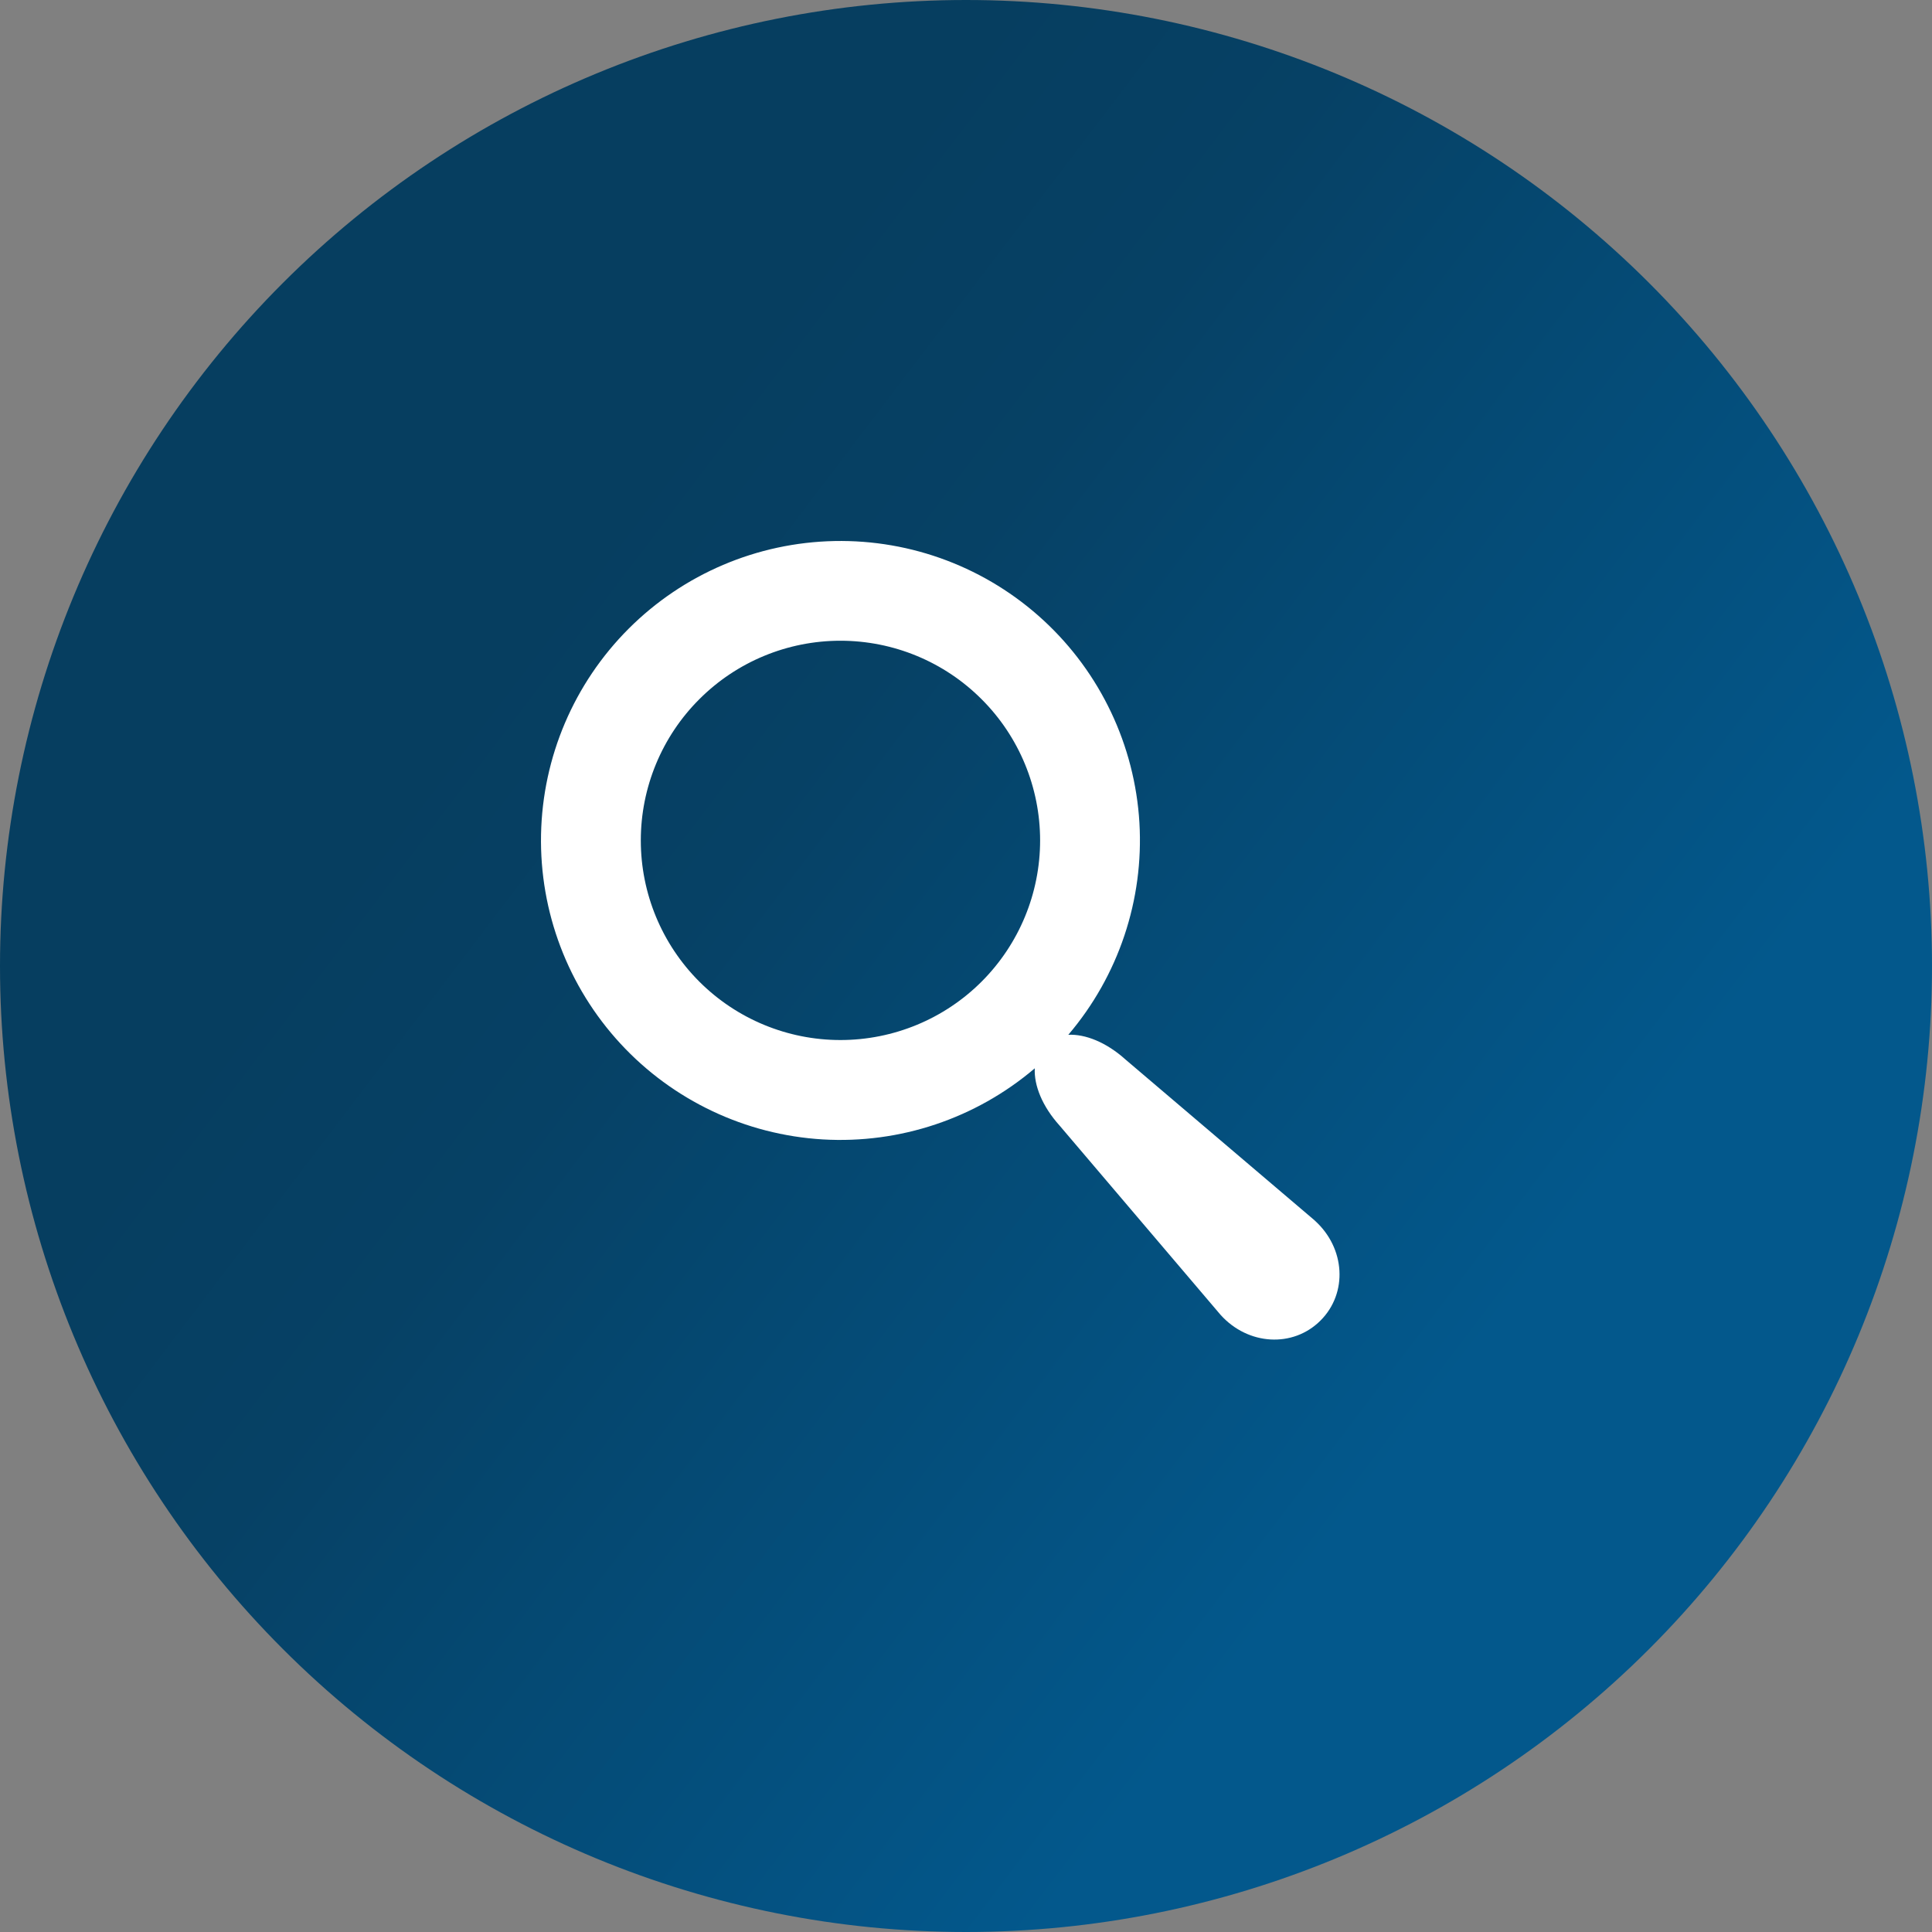 <svg width="25" height="25" viewBox="0 0 25 25" fill="none" xmlns="http://www.w3.org/2000/svg">
<rect x="0" y="0" width="25" height="25" fill="#808080" stroke="none"/>
<g id="Group 649">
<path id="Vector" d="M3.661 3.661C1.317 6.005 0 9.185 0 12.5C0 15.815 1.317 18.995 3.661 21.339C6.005 23.683 9.185 25 12.5 25C15.815 25 18.995 23.683 21.339 21.339C23.683 18.995 25 15.815 25 12.5C25 9.185 23.683 6.005 21.339 3.661C18.995 1.317 15.815 0 12.5 0C9.185 0 6.005 1.317 3.661 3.661Z" fill="url(#paint0_linear_40_809)"/>
<g id="Group 648">
<path id="Vector_2" d="M17.014 15.794L14.566 13.712C14.313 13.484 14.042 13.38 13.824 13.39C14.473 12.628 14.803 11.644 14.744 10.645C14.684 9.646 14.24 8.708 13.505 8.029C12.769 7.349 11.799 6.981 10.798 7.001C9.797 7.021 8.843 7.427 8.135 8.135C7.427 8.843 7.021 9.797 7.001 10.798C6.981 11.799 7.349 12.769 8.029 13.505C8.708 14.24 9.646 14.684 10.645 14.744C11.644 14.803 12.628 14.473 13.39 13.824C13.379 14.042 13.484 14.313 13.712 14.566L15.794 17.014C16.15 17.41 16.732 17.443 17.087 17.088C17.443 16.733 17.409 16.15 17.013 15.794L17.014 15.794ZM10.875 13.458C10.19 13.458 9.533 13.186 9.049 12.702C8.564 12.217 8.292 11.56 8.292 10.875C8.292 10.19 8.564 9.532 9.049 9.048C9.533 8.563 10.19 8.291 10.875 8.291C11.561 8.291 12.218 8.563 12.702 9.048C13.187 9.532 13.459 10.19 13.459 10.875C13.459 11.56 13.187 12.217 12.702 12.702C12.218 13.186 11.561 13.458 10.875 13.458Z" fill="white"/>
</g>
</g>
<defs>
<linearGradient id="paint0_linear_40_809" x1="5.301" y1="3.771" x2="20.675" y2="15.454" gradientUnits="userSpaceOnUse">
<stop offset="0.195" stop-color="#063E60"/>
<stop offset="0.403" stop-color="#064165"/>
<stop offset="1" stop-color="#03588C"/>
</linearGradient>
</defs>
</svg>
